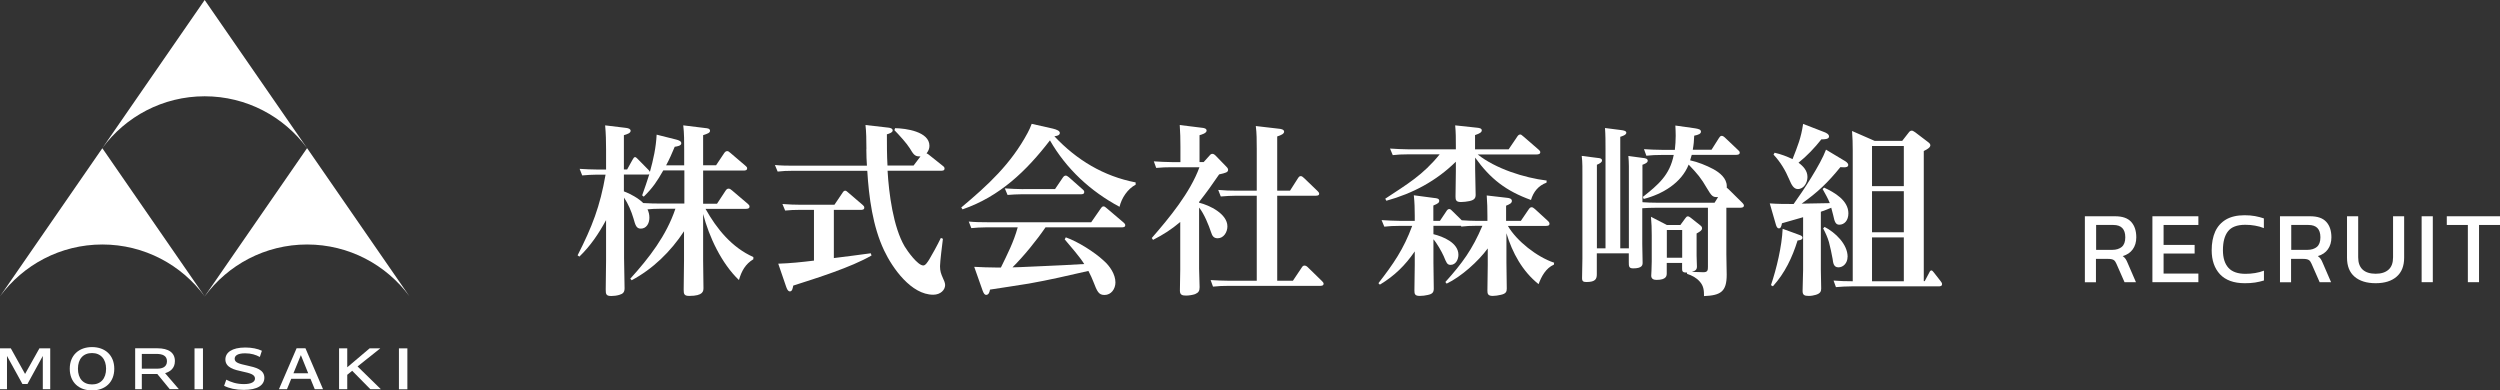 <?xml version="1.0" encoding="UTF-8"?>
<svg id="_レイヤー_2" data-name="レイヤー 2" xmlns="http://www.w3.org/2000/svg" width="293.16" height="45.79" viewBox="0 0 293.16 45.79">
  <rect x="0" y="0" width="293.16" height="45.79" fill="#333333" stroke="none"/>
  <defs>
    <style>
      .cls-1 {
        fill: #fff;
      }
    </style>
  </defs>
  <g id="d">
    <g>
      <g>
        <path class="cls-1" d="M12,17.37c2.7-3.68,7.08-6.08,12-6.08s9.29,2.39,12,6.07L24,0l-12,17.37Z"/>
        <path class="cls-1" d="M24.01,34.75c2.7-3.68,7.08-6.08,12-6.08s9.29,2.39,12,6.07l-12-17.37-12,17.37Z"/>
        <path class="cls-1" d="M24,34.75c-2.7-3.68-7.08-6.08-12-6.08S2.71,31.07,0,34.75l12-17.37,12,17.37Z"/>
        <polygon class="cls-1" points=".82 41.74 .82 45.64 0 45.64 0 40.85 1.27 40.85 2.94 43.85 4.62 40.85 5.89 40.85 5.89 45.64 5.02 45.64 5.02 41.74 3.22 45.03 2.63 45.03 .82 41.74"/>
        <path class="cls-1" d="M8.18,43.24c0-1.59,1.08-2.54,2.61-2.54s2.61.95,2.61,2.54-1.07,2.54-2.61,2.54-2.61-.95-2.61-2.54M12.44,43.24c0-1.12-.62-1.84-1.65-1.84s-1.65.69-1.65,1.84.62,1.84,1.65,1.84,1.65-.69,1.65-1.84"/>
        <path class="cls-1" d="M16.63,45.64h-.78v-4.8h2.59c1.34,0,2.07.52,2.07,1.5,0,.87-.58,1.25-1.15,1.42l1.61,1.87h-1.07l-1.45-1.77h-1.82v1.77ZM16.63,41.5v1.73h1.83c.44,0,1.12-.12,1.12-.87,0-.64-.51-.86-1.24-.86h-1.71Z"/>
        <rect class="cls-1" x="22.81" y="40.85" width=".99" height="4.8"/>
        <path class="cls-1" d="M26.53,44.52c.55.29,1.2.52,2.08.52s1.29-.27,1.29-.65c0-.48-.58-.63-1.5-.83-.89-.19-1.97-.44-1.97-1.41,0-.81.76-1.4,2.34-1.4.75,0,1.45.14,1.94.38l-.24.73c-.47-.26-1.02-.43-1.72-.43-.91,0-1.23.29-1.23.64,0,.47.55.59,1.49.8.94.21,1.99.45,1.99,1.43,0,.86-.79,1.42-2.42,1.42-.93,0-1.71-.18-2.3-.48l.26-.73Z"/>
        <path class="cls-1" d="M36.4,44.42h-2.25l-.5,1.22h-.94l2.07-4.8h1.04l2.06,4.8h-.97l-.5-1.22ZM36.14,43.77l-.86-2.13-.87,2.13h1.73Z"/>
        <polygon class="cls-1" points="41.3 43.48 40.72 43.95 40.72 45.64 39.76 45.64 39.76 40.85 40.72 40.85 40.72 43.07 43.34 40.85 44.58 40.85 44.58 40.86 41.93 42.97 44.65 45.63 44.65 45.64 43.43 45.64 41.3 43.48"/>
        <rect class="cls-1" x="46.78" y="40.85" width=".99" height="4.8"/>
      </g>
      <g>
        <path class="cls-1" d="M244.48,33.09v-7.73h3.55c.86,0,1.49.22,1.89.67.4.44.59,1.05.59,1.81,0,.54-.14,1.01-.41,1.39-.27.38-.66.65-1.18.8.14.1.26.22.34.34s.16.28.24.48l.97,2.24h-1.34l-.95-2.16c-.09-.21-.19-.36-.32-.44s-.33-.13-.63-.13h-1.45v2.74h-1.31ZM245.79,29.3h1.9c.47,0,.84-.12,1.12-.35.27-.23.41-.6.41-1.12,0-.97-.47-1.45-1.4-1.45h-2.02v2.92Z"/>
        <path class="cls-1" d="M252.4,33.09v-7.73h5.39v1.02h-4.08v2.34h3.64v1.01h-3.64v2.35h4.08v1.01h-5.39Z"/>
        <path class="cls-1" d="M263.22,33.21c-1.27,0-2.23-.35-2.89-1.04-.65-.7-.98-1.64-.98-2.82,0-.85.14-1.58.41-2.19.28-.61.7-1.08,1.27-1.42.57-.33,1.29-.5,2.17-.5.45,0,.86.03,1.23.1.37.07.72.16,1.04.27v1.14c-.32-.13-.66-.23-1.03-.29-.36-.07-.75-.1-1.15-.1-.96,0-1.64.26-2.03.77-.4.51-.59,1.25-.59,2.22,0,.9.22,1.59.65,2.06.43.47,1.1.7,2,.7.37,0,.74-.03,1.11-.09.37-.06.72-.15,1.05-.28v1.15c-.32.1-.67.18-1.04.24-.37.06-.78.08-1.23.08Z"/>
        <path class="cls-1" d="M267.36,33.09v-7.73h3.55c.86,0,1.49.22,1.89.67.4.44.59,1.05.59,1.81,0,.54-.14,1.01-.41,1.39-.27.38-.66.65-1.18.8.14.1.26.22.34.34s.16.28.24.48l.97,2.24h-1.34l-.95-2.16c-.09-.21-.19-.36-.32-.44s-.33-.13-.63-.13h-1.45v2.74h-1.31ZM268.67,29.3h1.9c.47,0,.84-.12,1.12-.35.27-.23.41-.6.41-1.12,0-.97-.47-1.45-1.4-1.45h-2.02v2.92Z"/>
        <path class="cls-1" d="M278.58,33.21c-1.06,0-1.89-.26-2.48-.77-.59-.51-.88-1.25-.88-2.22v-4.86h1.31v4.81c0,.65.18,1.13.53,1.45s.86.48,1.52.48,1.15-.16,1.51-.48.53-.8.53-1.45v-4.81h1.3v4.86c0,.97-.29,1.71-.88,2.22-.58.51-1.4.77-2.46.77Z"/>
        <path class="cls-1" d="M283.97,33.09v-7.73h1.31v7.73h-1.31Z"/>
        <path class="cls-1" d="M289.39,33.09v-6.71h-2.47v-1.02h6.24v1.02h-2.46v6.71h-1.31Z"/>
      </g>
      <g>
        <path class="cls-1" d="M74.08,32.87l-.17-.19c2.21-2.44,4.22-5.03,5.29-8.2h-1.86c-.47,0-.94.02-1.41.07.15.32.22.62.22.98,0,.69-.36,1.28-1.01,1.28-.53,0-.64-.43-.85-1.18-.26-.88-.62-1.71-1.11-2.46v7.09c0,1.17.06,2.35.06,3.53,0,.47-.17.66-.62.79-.3.09-.64.13-.94.13-.6,0-.65-.21-.65-.75,0-1.14.04-2.27.04-3.38v-4.77c-.86,1.58-1.82,3.02-3.13,4.28l-.21-.15c1.71-3.36,2.63-5.72,3.28-9.46h-1.05c-.51,0-1.11.04-1.69.09l-.3-.77c.71.04,1.43.08,2.14.08h.96v-2.33c0-.94-.02-1.9-.11-2.85l2.48.3c.28.04.51.13.51.34,0,.28-.45.41-.79.51v4.02h.38l.64-1.15c.11-.19.17-.3.3-.3.09,0,.25.17.32.24l1.26,1.28s.13.15.15.22c.41-1.48.71-2.83.79-4.37l2.31.58c.26.07.58.17.58.43,0,.3-.49.37-.77.41-.32.77-.62,1.46-1.01,2.18h2.12v-1.82c0-.9,0-1.99-.11-2.87l2.61.32c.19.02.53.04.53.32,0,.23-.28.34-.81.51v3.53h1.52l.94-1.41c.09-.13.19-.25.37-.25.1,0,.21.06.38.22l1.78,1.52c.13.11.17.17.17.28,0,.26-.26.26-.45.26h-4.71v3.89h1.63l1.01-1.54c.09-.13.19-.23.34-.23s.26.08.41.21l1.86,1.58c.13.11.19.19.19.32,0,.24-.26.26-.43.26h-4.73c1.31,2.35,3.1,4.54,5.61,5.65v.26c-.94.57-1.39,1.39-1.69,2.44-2.03-1.93-3.51-5.07-4.2-7.75v5.44c0,1.07.04,2.14.04,3.21,0,.39,0,.96-1.67.96-.6,0-.65-.22-.65-.75,0-1.11.04-2.24.04-3.38v-3.45c-1.56,2.38-3.66,4.43-6.17,5.76M80.24,19.98h-2.46c-.73,1.28-1.22,2.03-2.29,3.08l-.19-.15c.3-.83.58-1.65.84-2.48-.11.04-.13.04-.26.04h-2.72v1.97c.73.26,1.73.82,2.27,1.37.68.04,1.37.06,2.08.06h2.74v-3.89Z"/>
        <path class="cls-1" d="M101.6,17.48c0-1.01-.02-2.08-.11-2.82l2.63.3c.19.02.56.07.56.34,0,.24-.45.39-.68.45,0,1.22,0,2.44.07,3.66h3.06l.81-1.07h-.15c-.54,0-.71-.3-1.11-.96-.36-.58-1.29-1.6-1.8-2.12l.08-.23c1.26.02,4.03.4,4.03,2.07,0,.34-.13.62-.34.88.11.04.24.13.34.22l1.58,1.26c.11.08.19.17.19.3,0,.26-.24.26-.43.26h-6.25c.15,2.64.66,6.61,2.01,8.89.32.53,1.52,2.22,2.18,2.22.26,0,.51-.41.71-.73.36-.6.88-1.54,1.35-2.5l.24.1c-.08.62-.34,2.72-.34,3.21,0,.58.11.88.34,1.4.11.23.26.56.26.81,0,.56-.52,1.14-1.4,1.14-2.57,0-4.77-3.1-5.76-5.2-1.33-2.8-1.78-6.23-1.97-9.33h-8.84c-.64,0-1.05.02-1.67.09l-.32-.77c.71.07,1.43.08,2.16.08h8.63c-.04-.57-.07-1.24-.07-1.92M97.79,30.26c1.43-.17,2.91-.37,4.32-.56l.09.26c-2.4,1.39-6.49,2.67-9.18,3.53-.07.36-.13.68-.39.68-.24,0-.34-.28-.43-.51l-.94-2.74c1.39-.04,2.8-.19,4.19-.36v-5.95h-1.71c-.56,0-1.11.02-1.67.08l-.32-.77c.73.06,1.43.09,2.16.09h3.94l.94-1.39c.08-.13.17-.26.32-.26.11,0,.22.09.38.24l1.67,1.43c.13.11.19.19.19.32,0,.26-.26.26-.45.26h-3.12v5.65Z"/>
        <path class="cls-1" d="M133.17,21.4v.26c-.94.49-1.65,1.56-1.89,2.59-3.4-1.82-6.23-4.43-8.16-7.79-2.76,3.59-5.89,6.59-10.25,8.09l-.15-.22c3.14-2.63,5.82-5.09,7.79-8.76.2-.38.32-.64.47-1.05l2.48.56c.45.11.82.26.82.51,0,.3-.41.36-.64.39,2.61,2.78,5.78,4.69,9.53,5.41M115.59,26.66c-.58,0-1.18.04-1.69.09l-.3-.77c.71.07,1.43.08,2.14.08h12.22l1.11-1.6c.09-.13.17-.26.34-.26.11,0,.22.09.36.21l1.99,1.69c.13.11.19.19.19.32,0,.24-.28.24-.47.24h-8.88c-1.05,1.54-2.55,3.38-3.87,4.69,1.22-.02,2.44-.11,3.68-.15,1.58-.06,3.15-.15,4.73-.24-.56-.9-1.59-2.05-2.29-2.89l.13-.24c1.43.51,3.34,1.71,4.45,2.74.71.62,1.37,1.59,1.37,2.55,0,.75-.49,1.47-1.28,1.47-.69,0-.86-.4-1.31-1.56-.13-.34-.32-.77-.58-1.26-2.31.53-4.63,1.07-6.96,1.48-1.52.25-3.04.47-4.58.71-.04.24-.13.62-.45.62-.17,0-.28-.15-.41-.49l-.99-2.8c.86.04,1.69.08,2.55.08h.58c.77-1.58,1.5-3,1.97-4.71h-3.77ZM120,22.17h3.72l.9-1.33c.09-.13.19-.25.36-.25.1,0,.23.09.36.19l1.65,1.46c.11.09.15.15.15.28,0,.26-.24.26-.43.26h-6.89c-.54,0-1.16.04-1.67.08l-.32-.77c.7.04,1.43.09,2.16.09"/>
        <path class="cls-1" d="M141.85,18.23c.1-.13.19-.19.32-.19.15,0,.28.11.36.19l1.29,1.33c.15.15.19.25.19.36,0,.28-.28.36-1.05.53-.75,1.11-1.52,2.18-2.35,3.23v.09c1.24.3,3.32,1.31,3.32,2.78,0,.66-.43,1.39-1.14,1.39-.47,0-.64-.28-.77-.69-.28-.85-.83-2.21-1.41-2.91v7.17c0,.73.06,1.43.06,2.16,0,.43-.11.64-.53.82-.28.1-.73.17-1.05.17-.45,0-.73-.07-.73-.58,0-.82.04-1.65.04-2.46v-5.59c-1.07.9-1.95,1.46-3.19,2.1l-.15-.22c2.05-2.35,4.51-5.33,5.59-8.3h-3.25c-.68,0-1.16.02-1.82.08l-.28-.77c.71.04,1.43.09,2.16.09h.96v-1.82c0-.85-.02-1.69-.08-2.53l2.59.32c.22.02.56.07.56.34,0,.3-.6.47-.83.53v3.15h.49l.71-.79ZM147.37,17.33c0-.85,0-1.69-.11-2.55l2.76.32c.21.02.56.09.56.34s-.34.41-.81.56v6.36h1.5l.9-1.41c.11-.17.19-.3.36-.3.15,0,.25.11.41.25l1.56,1.5c.08.08.19.19.19.32,0,.23-.28.23-.45.23h-4.47v9.97h1.84l1.03-1.54c.08-.13.17-.24.32-.24.17,0,.3.1.41.21l1.65,1.61c.06.06.19.19.19.3,0,.26-.28.26-.45.26h-10.7c-.67,0-1.16.02-1.82.09l-.28-.77c.73.04,1.43.08,2.16.08h3.25v-9.97h-2.42c-.6,0-1.2.04-1.8.09l-.3-.77c.73.07,1.46.09,2.17.09h2.35v-5.03Z"/>
        <path class="cls-1" d="M182.24,30.77l-.02.26c-.94.41-1.46,1.37-1.8,2.29-1.89-1.5-3.08-3.68-3.77-5.97v3.45c0,1.01.04,2.01.04,3.04,0,.36-.09.6-.69.73-.28.07-.68.13-.96.13-.58,0-.62-.28-.62-.62,0-.98.04-1.99.04-3v-1.95c-1.11,1.52-3.12,3.32-4.82,4.13l-.15-.19c1.99-2.21,3.17-3.83,4.34-6.59h-.79c-.56,0-1.14.02-1.69.09l-.02-.09h-3.24v.98c1.14.28,2.93,1.01,2.93,2.42,0,.53-.3,1.18-.92,1.18-.41,0-.49-.26-.81-1.03-.24-.53-.81-1.54-1.2-1.97v2.74c0,1.01.04,2.01.04,3.04,0,.45-.17.64-.71.75-.28.07-.64.11-.94.11-.58,0-.62-.24-.62-.64,0-.98.04-1.99.04-2.98v-1.6c-1.13,1.65-2.38,2.87-4.09,3.9l-.17-.17c1.76-2.27,2.96-4,3.96-6.72h-1.6c-.62,0-1.05.02-1.67.09l-.32-.77c.71.04,1.43.09,2.16.09h1.73v-.6c0-.79-.02-1.58-.11-2.4l2.42.32c.19.02.56.04.56.32,0,.22-.13.33-.69.56v1.8h.77l.73-1.09c.08-.13.19-.3.36-.3.15,0,.26.13.36.23l1.11,1.09c.6.04,1.17.07,1.75.07h1.26v-.58c0-.81-.02-1.6-.08-2.4l2.42.28c.19.02.53.08.53.36,0,.26-.26.39-.68.56v1.78h1.73l.92-1.35c.09-.13.19-.25.34-.25.11,0,.22.06.39.21l1.56,1.43c.08.09.15.17.15.3,0,.24-.25.25-.43.25h-4.45c1.05,1.8,3.43,3.64,5.38,4.3M181.37,21.16l-.02.26c-.94.34-1.54,1.07-1.82,2.03-2.91-1.05-4.75-2.46-6.55-4.97v1.33c0,1.01.06,2.01.06,3.02,0,.36-.11.62-.73.75-.3.06-.66.11-.99.11-.58,0-.64-.24-.64-.64,0-.98.04-1.99.04-2.98v-1.11c-2.31,2.27-5.05,3.72-8.15,4.58l-.13-.24c2.55-1.69,4.41-2.76,6.38-5.2h-3.83c-.58,0-1.09.02-1.67.09l-.32-.77c.73.04,1.43.09,2.16.09h5.56v-.41c0-.79,0-1.6-.08-2.4l2.61.28c.17.02.51.06.51.3s-.26.38-.79.56v1.67h3.94l.99-1.46c.08-.13.19-.28.36-.28.09,0,.15.02.39.24l1.78,1.54c.13.11.19.19.19.3,0,.24-.28.26-.45.26h-6.89c2.1,1.67,5.46,2.74,8.09,3.06"/>
        <path class="cls-1" d="M202.7,22.19l1.63,1.61c.11.11.17.22.17.3,0,.24-.28.26-.45.26h-1.61v5.46c0,.81.04,1.6.04,2.4,0,1.99-.71,2.42-2.66,2.5,0-.66-.04-1.18-.49-1.69-.41-.47-.92-.73-1.5-.92v-.15h-.09c-.47,0-.49-.19-.49-.47v-.66h-1.8v1.2c0,.3-.02.79-1.2.79-.32,0-.62-.11-.62-.49,0-.04.06-.99.06-1.67v-3.1c0-.71-.02-1.43-.09-2.14l1.86.96h1.59l.58-.79c.11-.15.17-.22.3-.22s.25.11.34.17l1.07.85c.19.15.25.22.25.39,0,.23-.25.38-.64.6v2.59c0,.45.04.94.04,1.29,0,.41-.24.51-.6.62l1.31.04c.56.02.58-.24.58-.65v-6.91h-6.1c-.62,0-.99.02-1.6.06v4.2c0,.71.04,1.48.04,2.18,0,.26-.02.67-1.11.67-.51,0-.51-.26-.51-.73v-1.03h-3.75v2.44c0,.53-.13.92-1.2.92-.36,0-.53-.06-.53-.45,0-.77.04-1.52.04-2.29v-9.65c0-.73.02-1.67-.08-2.4l1.88.24c.2.02.5.04.5.3,0,.19-.22.34-.6.5v9.8h1.01v-11.67c0-.81,0-1.63-.06-2.44l1.88.24c.34.04.62.11.62.32,0,.26-.51.41-.71.47v13.08h1.01v-8.43c0-.79.02-1.6-.06-2.4l1.78.24c.19.02.49.07.49.32,0,.24-.39.39-.62.47v4.39c.55.04,1.09.06,1.65.06h6.81l.41-.66h-.15c-.47,0-.62-.13-1.14-1.01-.73-1.26-1.09-1.67-2.16-2.8-.85,2.16-3.08,3.47-5.27,4.03l-.1-.24c1.8-1.43,3.15-2.55,3.62-4.92h-1.46c-.62,0-1.15.02-1.75.09l-.28-.77c.68.04,1.37.08,2.08.08h1.54c.06-.49.1-1.14.1-1.65,0-.4-.02-.79-.04-1.2l2.27.32c.43.07.73.13.73.4,0,.24-.28.37-.79.47-.02.6-.06,1.05-.17,1.65h2.2l.88-1.39c.07-.11.17-.24.3-.24.06,0,.17,0,.38.19l1.56,1.48c.09.08.19.17.19.3,0,.24-.28.26-.47.26h-5.16c-.07.22-.13.43-.19.64.9.19,1.91.6,2.72,1.03.75.41,1.58,1.07,1.58,2.01v.19c.06.02.08.04.22.17M195.46,30.22h1.8v-3.25h-1.8v3.25Z"/>
        <path class="cls-1" d="M214.11,17.54l2.1,1.26c.2.11.52.3.52.54,0,.26-.3.28-.49.28-.15,0-.28-.02-.43-.02-1.48,1.82-2.64,2.93-4.54,4.28,1.09-.02,2.21-.04,3.3-.06-.19-.51-.56-1.14-.84-1.65l.17-.17c1.22.56,2.85,1.5,2.85,3.02,0,.83-.47,1.33-1.07,1.33-.45,0-.56-.41-.7-1.07-.07-.28-.15-.58-.24-.92-.39.17-.79.32-1.22.47v6.81c0,.73.04,1.46.04,2.18,0,.32-.07.58-.62.75-.28.08-.55.13-.83.13-.53,0-.73-.11-.73-.58,0-.81.06-1.65.06-2.46v-6.19c-.83.23-1.67.47-2.48.71-.07.39-.15.6-.36.6-.17,0-.28-.17-.36-.47l-.71-2.46c.92.07,1.86.07,2.8.07,1.09-1.5,3.17-4.67,3.79-6.36M210.92,27.52c.24.08.45.15.45.36,0,.26-.39.3-.58.32-.62,1.99-1.48,3.81-2.89,5.37l-.23-.13c.66-1.95,1.28-4.56,1.37-6.61l1.89.69ZM211.95,20.76c0,.64-.41,1.41-1.13,1.41-.49,0-.75-.52-.99-1.09-.47-1.11-1.03-2.06-1.86-2.95l.13-.22c.75.17,1.43.43,2.1.75.6-1.54.99-2.44,1.24-4.13l2.48.96c.22.08.56.25.56.51,0,.34-.56.34-.9.34-.77.98-1.69,1.95-2.68,2.74.56.41,1.05.94,1.05,1.67M216.65,30.13c0,.71-.49,1.22-1.07,1.22s-.62-.56-.68-.99c-.04-.32-.34-1.65-.43-1.97-.17-.58-.4-1.07-.68-1.61l.17-.17c1.24.64,2.7,2.01,2.7,3.51M223.06,16.52l.75-.96c.08-.11.19-.24.36-.24.11,0,.19.04.41.19l1.46,1.11c.17.13.32.24.32.41,0,.22-.22.41-.77.68v15.26h.11l.51-.96c.06-.13.13-.3.28-.3.09,0,.19.13.28.24l.79,1.01c.15.19.17.24.17.38,0,.22-.24.24-.41.24h-10.21c-.6,0-1.26.04-1.82.09l-.28-.77c.73.06,1.43.08,2.17.08h.08v-15.33c0-.77-.02-1.54-.08-2.29l2.65,1.16h3.23ZM219.52,21.83h3.73v-4.71h-3.73v4.71ZM219.52,27.24h3.73v-4.82h-3.73v4.82ZM219.52,32.98h3.73v-5.14h-3.73v5.14Z"/>
      </g>
    </g>
  </g>
</svg>